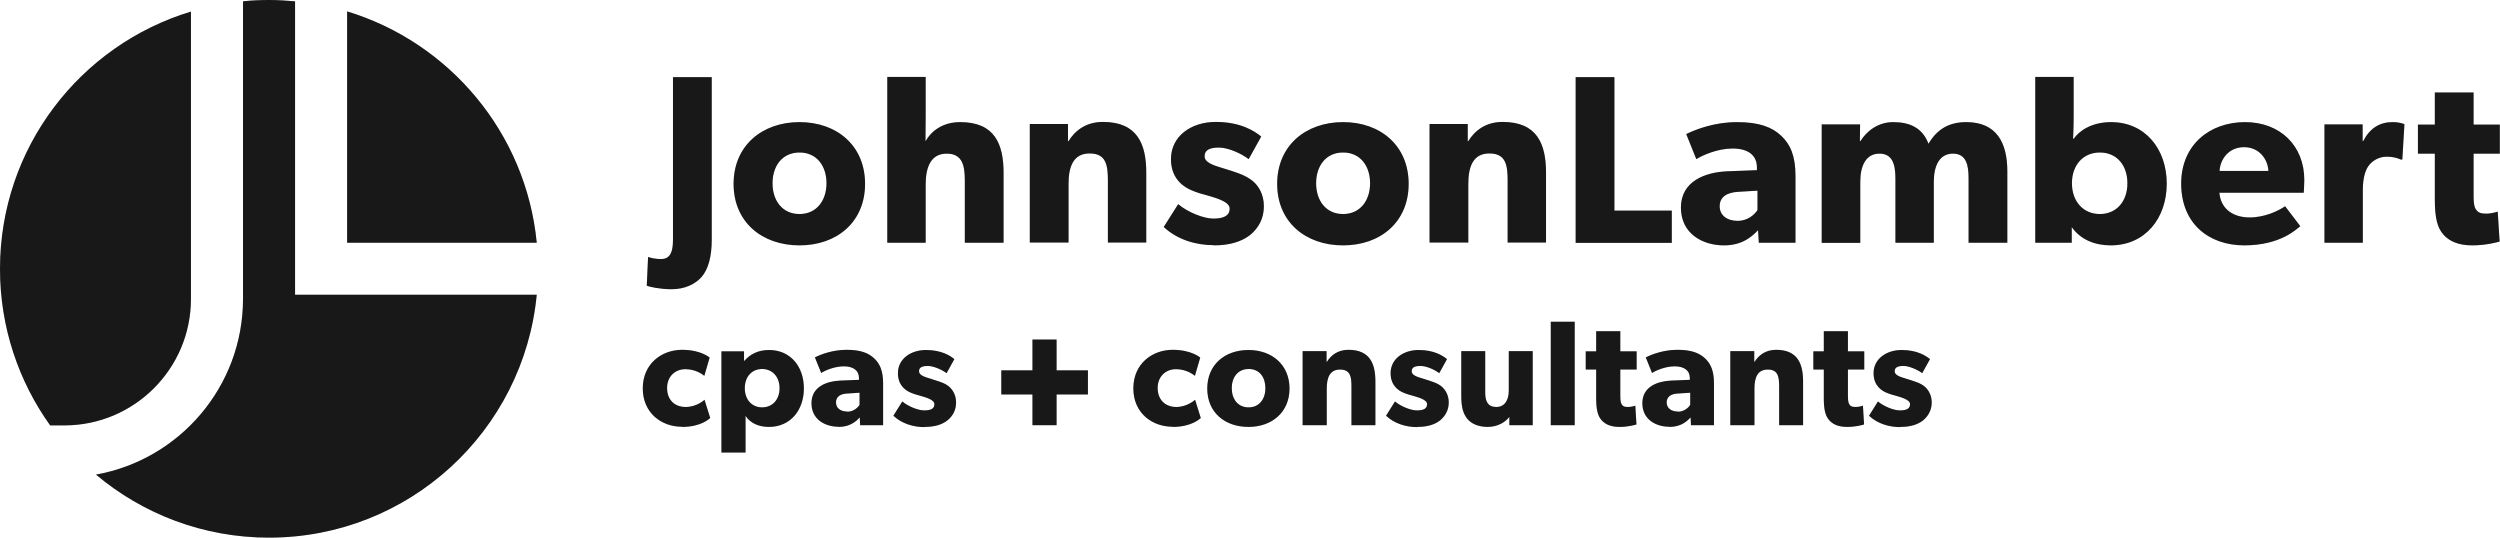 <svg width="279" height="60" viewBox="0 0 279 60" fill="none" xmlns="http://www.w3.org/2000/svg">
<g clip-path="url(#clip0_367_705)">
<path d="M30.025 60C45.631 60 58.438 48.11 59.901 32.893H32.929V0.148C31.975 0.064 31 0 30.025 0C29.049 0 28.074 0.042 27.12 0.148V33.359C27.12 43.151 20.016 51.31 10.708 52.964C15.924 57.351 22.667 60 30.025 60ZM59.901 27.086C58.713 14.836 50.168 4.747 38.739 1.272V27.086H59.901ZM7.188 47.474C14.97 47.474 21.31 41.159 21.31 33.359V1.293C8.969 5.023 0 16.468 0 30.011C0 36.517 2.078 42.557 5.598 47.474H7.188ZM74.934 32.278C76.44 32.278 77.585 31.706 78.284 30.922C79.027 30.074 79.43 28.697 79.43 26.747V8.605H75.104V26.768C75.104 28.103 74.807 28.909 73.768 28.909C73.174 28.909 72.665 28.802 72.326 28.675L72.178 31.876C72.411 32.003 73.662 32.278 74.934 32.278ZM235.553 27.383C239.391 27.383 241.808 24.373 241.808 20.494C241.808 16.616 239.391 13.628 235.596 13.628C233.348 13.628 231.991 14.666 231.44 15.472H231.355C231.355 15.472 231.419 14.242 231.419 13.034V8.584H227.135V27.086H231.207V25.348C232.203 26.747 233.772 27.383 235.575 27.383H235.553ZM186.572 27.086V23.504H180.169V8.605H175.843V27.107H186.572V27.086ZM103.305 27.086V20.601C103.305 18.651 103.878 17.146 105.659 17.146C107.44 17.146 107.673 18.545 107.673 20.155V27.086H111.999V19.287C111.999 16.065 111.002 13.628 107.164 13.628C105.213 13.628 103.941 14.603 103.284 15.768C103.284 15.768 103.305 14.327 103.305 12.971V8.584H99.022V27.086H103.305ZM275.904 27.383C277.452 27.383 278.64 27.043 278.958 26.959L278.746 23.61C278.746 23.61 278.131 23.843 277.452 23.843C276.88 23.843 276.625 23.737 276.434 23.525C276.222 23.292 276.053 23.017 276.053 21.893V17.146H278.979V13.903H276.053V10.321H271.727V13.903H269.84V17.146H271.727V22.275C271.727 24.288 272.003 25.39 272.66 26.153C273.317 26.916 274.356 27.383 275.883 27.383H275.904ZM135.45 27.383C137.231 27.383 138.525 26.98 139.5 26.238C140.454 25.454 141.048 24.394 141.048 23.017C141.048 21.639 140.412 20.77 139.966 20.346C139.521 19.922 138.843 19.562 138.249 19.35C137.676 19.138 137.274 19.011 136.362 18.735C135.45 18.46 134.432 18.142 134.432 17.443C134.432 16.743 135.005 16.468 136.023 16.468C137.104 16.468 138.588 17.167 139.352 17.761L140.751 15.238C140.009 14.624 138.44 13.607 135.683 13.607C132.927 13.607 130.679 15.196 130.679 17.761C130.679 20.113 132.312 20.94 132.927 21.215C133.542 21.491 134.305 21.703 134.814 21.83C135.302 21.999 137.231 22.423 137.231 23.271C137.231 24.119 136.489 24.394 135.408 24.394C134.326 24.394 132.566 23.695 131.485 22.784L129.873 25.327C131.379 26.747 133.457 27.361 135.45 27.361V27.383ZM250.438 27.383C254.531 27.383 256.291 25.56 256.715 25.242L255.018 23.017C254.276 23.525 252.771 24.267 251.053 24.267C249.336 24.267 247.852 23.419 247.682 21.512H257.096C257.096 21.512 257.16 20.728 257.16 20.092C257.16 16.235 254.446 13.628 250.544 13.628C246.643 13.628 243.42 16.129 243.42 20.494C243.42 24.86 246.389 27.383 250.481 27.383H250.438ZM207.607 27.086V20.304C207.607 18.481 208.243 17.146 209.748 17.146C211.148 17.146 211.529 18.269 211.529 19.901V27.086H215.813V20.304C215.813 18.481 216.449 17.146 217.954 17.146C219.46 17.146 219.693 18.481 219.693 19.901V27.086H224.018V19.117C224.018 15.917 222.81 13.628 219.438 13.628C217.488 13.628 216.173 14.433 215.219 16.044C214.54 14.242 213.098 13.628 211.275 13.628C209.579 13.628 208.306 14.645 207.628 15.747H207.564L207.585 13.882H203.302V27.107H207.585L207.607 27.086ZM149.89 27.383C154.067 27.383 157.205 24.776 157.205 20.516C157.205 16.256 154.067 13.628 149.89 13.628C145.713 13.628 142.532 16.256 142.532 20.516C142.532 24.776 145.692 27.383 149.89 27.383ZM119.25 27.086V20.537C119.25 18.63 119.759 17.125 121.604 17.125C123.449 17.125 123.64 18.439 123.64 20.177V27.065H127.923V19.265C127.923 16.065 126.926 13.607 123.088 13.607C121.18 13.607 119.971 14.581 119.25 15.747H119.187V13.84H114.925V27.065H119.208L119.25 27.086ZM89.226 27.383C93.403 27.383 96.541 24.776 96.541 20.516C96.541 16.256 93.403 13.628 89.226 13.628C85.049 13.628 81.868 16.256 81.868 20.516C81.868 24.776 85.027 27.383 89.226 27.383ZM163.863 27.086V20.537C163.863 18.63 164.372 17.125 166.217 17.125C168.062 17.125 168.252 18.439 168.252 20.177V27.065H172.536V19.265C172.536 16.065 171.539 13.607 167.701 13.607C165.793 13.607 164.584 14.581 163.863 15.747H163.8V13.84H159.538V27.065H163.821L163.863 27.086ZM263.691 27.086V21.215C263.691 19.732 264.03 18.884 264.369 18.46C264.687 18.036 265.387 17.485 266.363 17.485C267.105 17.485 267.677 17.676 267.91 17.803H268.101L268.334 13.861C268.334 13.861 267.889 13.628 266.999 13.628C265.578 13.628 264.475 14.306 263.733 15.747H263.67V13.882H259.408V27.086H263.691ZM192.425 27.383C194.566 27.383 195.648 26.259 196.199 25.687L196.284 27.086H200.376V19.626C200.376 17.4 199.804 16.107 198.786 15.154C197.747 14.179 196.326 13.628 193.845 13.628C191.365 13.628 189.308 14.412 188.184 14.963L189.308 17.761C189.986 17.337 191.661 16.574 193.358 16.574C195.054 16.574 196.072 17.294 196.072 18.693V18.99L192.743 19.117C190.304 19.223 187.59 20.219 187.59 23.165C187.59 26.111 190.05 27.383 192.382 27.383H192.425ZM253.153 19.075H247.703C247.767 17.824 248.679 16.425 250.438 16.425C252.198 16.425 253.11 17.866 253.153 19.075ZM89.226 23.886C87.317 23.886 86.215 22.402 86.215 20.452C86.215 18.502 87.317 17.019 89.226 17.019C91.134 17.019 92.237 18.502 92.237 20.452C92.237 22.402 91.113 23.886 89.226 23.886ZM149.89 23.886C147.982 23.886 146.879 22.402 146.879 20.452C146.879 18.502 147.982 17.019 149.89 17.019C151.798 17.019 152.901 18.502 152.901 20.452C152.901 22.402 151.777 23.886 149.89 23.886ZM234.345 23.886C232.5 23.886 231.228 22.487 231.228 20.452C231.228 18.418 232.479 17.019 234.345 17.019C236.211 17.019 237.419 18.418 237.419 20.452C237.419 22.487 236.189 23.886 234.345 23.886ZM193.93 24.648C192.743 24.648 191.916 24.034 191.916 23.017C191.916 21.999 192.7 21.469 194.015 21.406L196.135 21.279V23.441C195.86 23.886 195.096 24.648 193.93 24.648ZM175.737 47.453V35.903H173.066V47.453H175.737ZM180.72 47.644C181.696 47.644 182.438 47.432 182.629 47.368L182.501 45.27C182.501 45.27 182.12 45.419 181.696 45.419C181.335 45.419 181.166 45.355 181.06 45.228C180.932 45.08 180.826 44.91 180.826 44.211V41.243H182.65V39.209H180.826V36.962H178.133V39.209H176.967V41.243H178.133V44.444C178.133 45.694 178.303 46.394 178.727 46.881C179.151 47.368 179.787 47.644 180.741 47.644H180.72ZM206.122 47.644C207.098 47.644 207.84 47.432 208.031 47.368L207.904 45.27C207.904 45.27 207.522 45.419 207.098 45.419C206.737 45.419 206.568 45.355 206.462 45.228C206.334 45.08 206.228 44.91 206.228 44.211V41.243H208.052V39.209H206.228V36.962H203.536V39.209H202.369V41.243H203.536V44.444C203.536 45.694 203.705 46.394 204.129 46.881C204.553 47.368 205.189 47.644 206.144 47.644H206.122ZM117.915 47.453V44.02H121.413V41.328H117.915V37.895H115.222V41.328H111.744V44.02H115.222V47.453H117.915ZM103.199 47.644C104.302 47.644 105.129 47.39 105.722 46.923C106.337 46.436 106.698 45.758 106.698 44.91C106.698 44.062 106.295 43.511 106.019 43.236C105.743 42.96 105.319 42.748 104.938 42.621C104.577 42.494 104.323 42.409 103.772 42.239C103.199 42.07 102.563 41.879 102.563 41.434C102.563 40.989 102.923 40.841 103.56 40.841C104.196 40.841 105.171 41.286 105.637 41.646L106.507 40.078C106.04 39.696 105.065 39.06 103.347 39.06C101.63 39.06 100.209 40.056 100.209 41.646C100.209 43.13 101.227 43.638 101.609 43.808C101.99 43.977 102.457 44.105 102.775 44.189C103.072 44.295 104.28 44.55 104.28 45.101C104.28 45.652 103.814 45.8 103.135 45.8C102.457 45.8 101.354 45.355 100.697 44.804L99.7 46.394C100.633 47.284 101.948 47.665 103.178 47.665L103.199 47.644ZM158.181 47.644C159.283 47.644 160.11 47.39 160.704 46.923C161.298 46.436 161.679 45.758 161.679 44.91C161.679 44.062 161.276 43.511 161.001 43.236C160.725 42.96 160.301 42.748 159.919 42.621C159.559 42.494 159.326 42.409 158.753 42.239C158.181 42.07 157.544 41.879 157.544 41.434C157.544 40.989 157.905 40.841 158.541 40.841C159.22 40.841 160.153 41.286 160.619 41.646L161.488 40.078C161.022 39.696 160.047 39.06 158.329 39.06C156.611 39.06 155.191 40.056 155.191 41.646C155.191 43.13 156.209 43.638 156.59 43.808C156.972 43.977 157.438 44.105 157.757 44.189C158.053 44.295 159.262 44.55 159.262 45.101C159.262 45.652 158.795 45.8 158.117 45.8C157.438 45.8 156.336 45.355 155.679 44.804L154.682 46.394C155.615 47.284 156.93 47.665 158.159 47.665L158.181 47.644ZM212.081 47.644C213.183 47.644 214.01 47.39 214.604 46.923C215.198 46.436 215.579 45.758 215.579 44.91C215.579 44.062 215.176 43.511 214.901 43.236C214.625 42.96 214.201 42.748 213.819 42.621C213.459 42.494 213.226 42.409 212.653 42.239C212.081 42.07 211.445 41.879 211.445 41.434C211.445 40.989 211.805 40.841 212.441 40.841C213.077 40.841 214.053 41.286 214.519 41.646L215.389 40.078C214.922 39.696 213.947 39.06 212.229 39.06C210.512 39.06 209.091 40.056 209.091 41.646C209.091 43.13 210.109 43.638 210.49 43.808C210.872 43.977 211.339 44.105 211.657 44.189C211.953 44.295 213.162 44.55 213.162 45.101C213.162 45.652 212.696 45.8 212.017 45.8C211.339 45.8 210.236 45.355 209.579 44.804L208.582 46.394C209.515 47.284 210.83 47.665 212.06 47.665L212.081 47.644ZM76.1 47.644C78.284 47.644 79.175 46.711 79.26 46.648L78.624 44.613C78.624 44.613 77.797 45.419 76.525 45.419C75.252 45.419 74.447 44.592 74.447 43.299C74.447 42.006 75.358 41.201 76.482 41.201C77.606 41.201 78.369 41.752 78.603 41.943L79.196 39.908C79.196 39.908 78.242 39.039 76.122 39.039C73.853 39.039 71.733 40.586 71.733 43.342C71.733 46.097 73.832 47.623 76.079 47.623L76.1 47.644ZM186.318 47.644C187.654 47.644 188.332 46.944 188.672 46.584L188.714 47.453H191.28V42.791C191.28 41.392 190.919 40.586 190.283 39.993C189.626 39.378 188.735 39.039 187.209 39.039C185.682 39.039 184.367 39.527 183.668 39.887L184.367 41.625C184.791 41.349 185.852 40.883 186.891 40.883C187.93 40.883 188.587 41.328 188.587 42.197V42.388L186.509 42.473C184.982 42.536 183.286 43.151 183.286 44.995C183.286 46.839 184.834 47.623 186.276 47.623L186.318 47.644ZM130.849 47.644C133.033 47.644 133.923 46.711 134.008 46.648L133.372 44.613C133.372 44.613 132.524 45.419 131.273 45.419C130.022 45.419 129.195 44.592 129.195 43.299C129.195 42.006 130.107 41.201 131.23 41.201C132.354 41.201 133.118 41.752 133.351 41.943L133.945 39.908C133.945 39.908 132.99 39.039 130.87 39.039C128.601 39.039 126.481 40.586 126.481 43.342C126.481 46.097 128.58 47.623 130.849 47.623V47.644ZM83.204 50.484V46.415C83.713 47.178 84.603 47.644 85.812 47.644C88.208 47.644 89.713 45.779 89.713 43.342C89.713 40.904 88.208 39.06 85.833 39.06C84.582 39.06 83.692 39.548 83.077 40.269H83.034V39.209H80.511V50.505H83.183L83.204 50.484ZM93.594 47.644C94.93 47.644 95.608 46.944 95.947 46.584L95.99 47.453H98.555V42.791C98.555 41.392 98.195 40.586 97.559 39.993C96.901 39.378 96.011 39.039 94.484 39.039C92.958 39.039 91.643 39.527 90.943 39.887L91.643 41.625C92.067 41.349 93.127 40.883 94.166 40.883C95.205 40.883 95.862 41.328 95.862 42.197V42.388L93.784 42.473C92.258 42.536 90.562 43.151 90.562 44.995C90.562 46.839 92.109 47.623 93.573 47.623L93.594 47.644ZM139.33 47.644C141.938 47.644 143.91 46.012 143.91 43.363C143.91 40.714 141.96 39.06 139.33 39.06C136.701 39.06 134.729 40.692 134.729 43.363C134.729 46.033 136.701 47.644 139.33 47.644ZM148.066 47.453V43.363C148.066 42.176 148.384 41.243 149.551 41.243C150.717 41.243 150.823 42.07 150.823 43.151V47.453H153.495V42.579C153.495 40.586 152.88 39.039 150.484 39.039C149.296 39.039 148.533 39.654 148.088 40.374H148.045V39.188H145.373V47.453H148.045H148.066ZM195.796 47.453V43.363C195.796 42.176 196.114 41.243 197.28 41.243C198.447 41.243 198.553 42.07 198.553 43.151V47.453H201.224V42.579C201.224 40.586 200.609 39.039 198.213 39.039C197.026 39.039 196.263 39.654 195.817 40.374H195.775V39.188H193.103V47.453H195.775H195.796ZM166.026 47.644C167.213 47.644 168.083 47.029 168.443 46.521V47.453H171.051V39.188H168.38V43.575C168.38 44.656 167.934 45.419 166.98 45.419C166.026 45.419 165.75 44.762 165.75 43.808V39.188H163.079V44.189C163.079 45.376 163.269 46.097 163.694 46.669C164.118 47.22 164.86 47.644 166.047 47.644H166.026ZM85.049 45.461C83.904 45.461 83.119 44.592 83.119 43.32C83.119 42.049 83.904 41.18 85.049 41.18C86.194 41.18 86.999 42.049 86.999 43.32C86.999 44.592 86.215 45.461 85.049 45.461ZM139.33 45.461C138.143 45.461 137.464 44.528 137.464 43.32C137.464 42.112 138.143 41.18 139.352 41.18C140.56 41.18 141.217 42.091 141.217 43.32C141.217 44.55 140.518 45.461 139.352 45.461H139.33ZM187.251 45.927C186.509 45.927 186 45.546 186 44.91C186 44.274 186.488 43.935 187.315 43.914L188.629 43.829V45.185C188.46 45.461 187.972 45.948 187.251 45.948V45.927ZM94.548 45.927C93.806 45.927 93.297 45.546 93.297 44.91C93.297 44.274 93.784 43.935 94.612 43.914L95.926 43.829V45.185C95.757 45.461 95.269 45.948 94.548 45.948V45.927Z" fill="#1E1E1E"/>
<path d="M30.025 60C45.631 60 58.438 48.11 59.901 32.893H32.929V0.148C31.975 0.064 31 0 30.025 0C29.049 0 28.074 0.042 27.12 0.148V33.359C27.12 43.151 20.016 51.31 10.708 52.964C15.924 57.351 22.667 60 30.025 60ZM59.901 27.086C58.713 14.836 50.168 4.747 38.739 1.272V27.086H59.901ZM7.188 47.474C14.97 47.474 21.31 41.159 21.31 33.359V1.293C8.969 5.023 0 16.468 0 30.011C0 36.517 2.078 42.557 5.598 47.474H7.188ZM74.934 32.278C76.44 32.278 77.585 31.706 78.284 30.922C79.027 30.074 79.43 28.697 79.43 26.747V8.605H75.104V26.768C75.104 28.103 74.807 28.909 73.768 28.909C73.174 28.909 72.665 28.802 72.326 28.675L72.178 31.876C72.411 32.003 73.662 32.278 74.934 32.278ZM235.553 27.383C239.391 27.383 241.808 24.373 241.808 20.494C241.808 16.616 239.391 13.628 235.596 13.628C233.348 13.628 231.991 14.666 231.44 15.472H231.355C231.355 15.472 231.419 14.242 231.419 13.034V8.584H227.135V27.086H231.207V25.348C232.203 26.747 233.772 27.383 235.575 27.383H235.553ZM186.572 27.086V23.504H180.169V8.605H175.843V27.107H186.572V27.086ZM103.305 27.086V20.601C103.305 18.651 103.878 17.146 105.659 17.146C107.44 17.146 107.673 18.545 107.673 20.155V27.086H111.999V19.287C111.999 16.065 111.002 13.628 107.164 13.628C105.213 13.628 103.941 14.603 103.284 15.768C103.284 15.768 103.305 14.327 103.305 12.971V8.584H99.022V27.086H103.305ZM275.904 27.383C277.452 27.383 278.64 27.043 278.958 26.959L278.746 23.61C278.746 23.61 278.131 23.843 277.452 23.843C276.88 23.843 276.625 23.737 276.434 23.525C276.222 23.292 276.053 23.017 276.053 21.893V17.146H278.979V13.903H276.053V10.321H271.727V13.903H269.84V17.146H271.727V22.275C271.727 24.288 272.003 25.39 272.66 26.153C273.317 26.916 274.356 27.383 275.883 27.383H275.904ZM135.45 27.383C137.231 27.383 138.525 26.98 139.5 26.238C140.454 25.454 141.048 24.394 141.048 23.017C141.048 21.639 140.412 20.77 139.966 20.346C139.521 19.922 138.843 19.562 138.249 19.35C137.676 19.138 137.274 19.011 136.362 18.735C135.45 18.46 134.432 18.142 134.432 17.443C134.432 16.743 135.005 16.468 136.023 16.468C137.104 16.468 138.588 17.167 139.352 17.761L140.751 15.238C140.009 14.624 138.44 13.607 135.683 13.607C132.927 13.607 130.679 15.196 130.679 17.761C130.679 20.113 132.312 20.94 132.927 21.215C133.542 21.491 134.305 21.703 134.814 21.83C135.302 21.999 137.231 22.423 137.231 23.271C137.231 24.119 136.489 24.394 135.408 24.394C134.326 24.394 132.566 23.695 131.485 22.784L129.873 25.327C131.379 26.747 133.457 27.361 135.45 27.361V27.383ZM250.438 27.383C254.531 27.383 256.291 25.56 256.715 25.242L255.018 23.017C254.276 23.525 252.771 24.267 251.053 24.267C249.336 24.267 247.852 23.419 247.682 21.512H257.096C257.096 21.512 257.16 20.728 257.16 20.092C257.16 16.235 254.446 13.628 250.544 13.628C246.643 13.628 243.42 16.129 243.42 20.494C243.42 24.86 246.389 27.383 250.481 27.383H250.438ZM207.607 27.086V20.304C207.607 18.481 208.243 17.146 209.748 17.146C211.148 17.146 211.529 18.269 211.529 19.901V27.086H215.813V20.304C215.813 18.481 216.449 17.146 217.954 17.146C219.46 17.146 219.693 18.481 219.693 19.901V27.086H224.018V19.117C224.018 15.917 222.81 13.628 219.438 13.628C217.488 13.628 216.173 14.433 215.219 16.044C214.54 14.242 213.098 13.628 211.275 13.628C209.579 13.628 208.306 14.645 207.628 15.747H207.564L207.585 13.882H203.302V27.107H207.585L207.607 27.086ZM149.89 27.383C154.067 27.383 157.205 24.776 157.205 20.516C157.205 16.256 154.067 13.628 149.89 13.628C145.713 13.628 142.532 16.256 142.532 20.516C142.532 24.776 145.692 27.383 149.89 27.383ZM119.25 27.086V20.537C119.25 18.63 119.759 17.125 121.604 17.125C123.449 17.125 123.64 18.439 123.64 20.177V27.065H127.923V19.265C127.923 16.065 126.926 13.607 123.088 13.607C121.18 13.607 119.971 14.581 119.25 15.747H119.187V13.84H114.925V27.065H119.208L119.25 27.086ZM89.226 27.383C93.403 27.383 96.541 24.776 96.541 20.516C96.541 16.256 93.403 13.628 89.226 13.628C85.049 13.628 81.868 16.256 81.868 20.516C81.868 24.776 85.027 27.383 89.226 27.383ZM163.863 27.086V20.537C163.863 18.63 164.372 17.125 166.217 17.125C168.062 17.125 168.252 18.439 168.252 20.177V27.065H172.536V19.265C172.536 16.065 171.539 13.607 167.701 13.607C165.793 13.607 164.584 14.581 163.863 15.747H163.8V13.84H159.538V27.065H163.821L163.863 27.086ZM263.691 27.086V21.215C263.691 19.732 264.03 18.884 264.369 18.46C264.687 18.036 265.387 17.485 266.363 17.485C267.105 17.485 267.677 17.676 267.91 17.803H268.101L268.334 13.861C268.334 13.861 267.889 13.628 266.999 13.628C265.578 13.628 264.475 14.306 263.733 15.747H263.67V13.882H259.408V27.086H263.691ZM192.425 27.383C194.566 27.383 195.648 26.259 196.199 25.687L196.284 27.086H200.376V19.626C200.376 17.4 199.804 16.107 198.786 15.154C197.747 14.179 196.326 13.628 193.845 13.628C191.365 13.628 189.308 14.412 188.184 14.963L189.308 17.761C189.986 17.337 191.661 16.574 193.358 16.574C195.054 16.574 196.072 17.294 196.072 18.693V18.99L192.743 19.117C190.304 19.223 187.59 20.219 187.59 23.165C187.59 26.111 190.05 27.383 192.382 27.383H192.425ZM253.153 19.075H247.703C247.767 17.824 248.679 16.425 250.438 16.425C252.198 16.425 253.11 17.866 253.153 19.075ZM89.226 23.886C87.317 23.886 86.215 22.402 86.215 20.452C86.215 18.502 87.317 17.019 89.226 17.019C91.134 17.019 92.237 18.502 92.237 20.452C92.237 22.402 91.113 23.886 89.226 23.886ZM149.89 23.886C147.982 23.886 146.879 22.402 146.879 20.452C146.879 18.502 147.982 17.019 149.89 17.019C151.798 17.019 152.901 18.502 152.901 20.452C152.901 22.402 151.777 23.886 149.89 23.886ZM234.345 23.886C232.5 23.886 231.228 22.487 231.228 20.452C231.228 18.418 232.479 17.019 234.345 17.019C236.211 17.019 237.419 18.418 237.419 20.452C237.419 22.487 236.189 23.886 234.345 23.886ZM193.93 24.648C192.743 24.648 191.916 24.034 191.916 23.017C191.916 21.999 192.7 21.469 194.015 21.406L196.135 21.279V23.441C195.86 23.886 195.096 24.648 193.93 24.648ZM175.737 47.453V35.903H173.066V47.453H175.737ZM180.72 47.644C181.696 47.644 182.438 47.432 182.629 47.368L182.501 45.27C182.501 45.27 182.12 45.419 181.696 45.419C181.335 45.419 181.166 45.355 181.06 45.228C180.932 45.08 180.826 44.91 180.826 44.211V41.243H182.65V39.209H180.826V36.962H178.133V39.209H176.967V41.243H178.133V44.444C178.133 45.694 178.303 46.394 178.727 46.881C179.151 47.368 179.787 47.644 180.741 47.644H180.72ZM206.122 47.644C207.098 47.644 207.84 47.432 208.031 47.368L207.904 45.27C207.904 45.27 207.522 45.419 207.098 45.419C206.737 45.419 206.568 45.355 206.462 45.228C206.334 45.08 206.228 44.91 206.228 44.211V41.243H208.052V39.209H206.228V36.962H203.536V39.209H202.369V41.243H203.536V44.444C203.536 45.694 203.705 46.394 204.129 46.881C204.553 47.368 205.189 47.644 206.144 47.644H206.122ZM117.915 47.453V44.02H121.413V41.328H117.915V37.895H115.222V41.328H111.744V44.02H115.222V47.453H117.915ZM103.199 47.644C104.302 47.644 105.129 47.39 105.722 46.923C106.337 46.436 106.698 45.758 106.698 44.91C106.698 44.062 106.295 43.511 106.019 43.236C105.743 42.96 105.319 42.748 104.938 42.621C104.577 42.494 104.323 42.409 103.772 42.239C103.199 42.07 102.563 41.879 102.563 41.434C102.563 40.989 102.923 40.841 103.56 40.841C104.196 40.841 105.171 41.286 105.637 41.646L106.507 40.078C106.04 39.696 105.065 39.06 103.347 39.06C101.63 39.06 100.209 40.056 100.209 41.646C100.209 43.13 101.227 43.638 101.609 43.808C101.99 43.977 102.457 44.105 102.775 44.189C103.072 44.295 104.28 44.55 104.28 45.101C104.28 45.652 103.814 45.8 103.135 45.8C102.457 45.8 101.354 45.355 100.697 44.804L99.7 46.394C100.633 47.284 101.948 47.665 103.178 47.665L103.199 47.644ZM158.181 47.644C159.283 47.644 160.11 47.39 160.704 46.923C161.298 46.436 161.679 45.758 161.679 44.91C161.679 44.062 161.276 43.511 161.001 43.236C160.725 42.96 160.301 42.748 159.919 42.621C159.559 42.494 159.326 42.409 158.753 42.239C158.181 42.07 157.544 41.879 157.544 41.434C157.544 40.989 157.905 40.841 158.541 40.841C159.22 40.841 160.153 41.286 160.619 41.646L161.488 40.078C161.022 39.696 160.047 39.06 158.329 39.06C156.611 39.06 155.191 40.056 155.191 41.646C155.191 43.13 156.209 43.638 156.59 43.808C156.972 43.977 157.438 44.105 157.757 44.189C158.053 44.295 159.262 44.55 159.262 45.101C159.262 45.652 158.795 45.8 158.117 45.8C157.438 45.8 156.336 45.355 155.679 44.804L154.682 46.394C155.615 47.284 156.93 47.665 158.159 47.665L158.181 47.644ZM212.081 47.644C213.183 47.644 214.01 47.39 214.604 46.923C215.198 46.436 215.579 45.758 215.579 44.91C215.579 44.062 215.176 43.511 214.901 43.236C214.625 42.96 214.201 42.748 213.819 42.621C213.459 42.494 213.226 42.409 212.653 42.239C212.081 42.07 211.445 41.879 211.445 41.434C211.445 40.989 211.805 40.841 212.441 40.841C213.077 40.841 214.053 41.286 214.519 41.646L215.389 40.078C214.922 39.696 213.947 39.06 212.229 39.06C210.512 39.06 209.091 40.056 209.091 41.646C209.091 43.13 210.109 43.638 210.49 43.808C210.872 43.977 211.339 44.105 211.657 44.189C211.953 44.295 213.162 44.55 213.162 45.101C213.162 45.652 212.696 45.8 212.017 45.8C211.339 45.8 210.236 45.355 209.579 44.804L208.582 46.394C209.515 47.284 210.83 47.665 212.06 47.665L212.081 47.644ZM76.1 47.644C78.284 47.644 79.175 46.711 79.26 46.648L78.624 44.613C78.624 44.613 77.797 45.419 76.525 45.419C75.252 45.419 74.447 44.592 74.447 43.299C74.447 42.006 75.358 41.201 76.482 41.201C77.606 41.201 78.369 41.752 78.603 41.943L79.196 39.908C79.196 39.908 78.242 39.039 76.122 39.039C73.853 39.039 71.733 40.586 71.733 43.342C71.733 46.097 73.832 47.623 76.079 47.623L76.1 47.644ZM186.318 47.644C187.654 47.644 188.332 46.944 188.672 46.584L188.714 47.453H191.28V42.791C191.28 41.392 190.919 40.586 190.283 39.993C189.626 39.378 188.735 39.039 187.209 39.039C185.682 39.039 184.367 39.527 183.668 39.887L184.367 41.625C184.791 41.349 185.852 40.883 186.891 40.883C187.93 40.883 188.587 41.328 188.587 42.197V42.388L186.509 42.473C184.982 42.536 183.286 43.151 183.286 44.995C183.286 46.839 184.834 47.623 186.276 47.623L186.318 47.644ZM130.849 47.644C133.033 47.644 133.923 46.711 134.008 46.648L133.372 44.613C133.372 44.613 132.524 45.419 131.273 45.419C130.022 45.419 129.195 44.592 129.195 43.299C129.195 42.006 130.107 41.201 131.23 41.201C132.354 41.201 133.118 41.752 133.351 41.943L133.945 39.908C133.945 39.908 132.99 39.039 130.87 39.039C128.601 39.039 126.481 40.586 126.481 43.342C126.481 46.097 128.58 47.623 130.849 47.623V47.644ZM83.204 50.484V46.415C83.713 47.178 84.603 47.644 85.812 47.644C88.208 47.644 89.713 45.779 89.713 43.342C89.713 40.904 88.208 39.06 85.833 39.06C84.582 39.06 83.692 39.548 83.077 40.269H83.034V39.209H80.511V50.505H83.183L83.204 50.484ZM93.594 47.644C94.93 47.644 95.608 46.944 95.947 46.584L95.99 47.453H98.555V42.791C98.555 41.392 98.195 40.586 97.559 39.993C96.901 39.378 96.011 39.039 94.484 39.039C92.958 39.039 91.643 39.527 90.943 39.887L91.643 41.625C92.067 41.349 93.127 40.883 94.166 40.883C95.205 40.883 95.862 41.328 95.862 42.197V42.388L93.784 42.473C92.258 42.536 90.562 43.151 90.562 44.995C90.562 46.839 92.109 47.623 93.573 47.623L93.594 47.644ZM139.33 47.644C141.938 47.644 143.91 46.012 143.91 43.363C143.91 40.714 141.96 39.06 139.33 39.06C136.701 39.06 134.729 40.692 134.729 43.363C134.729 46.033 136.701 47.644 139.33 47.644ZM148.066 47.453V43.363C148.066 42.176 148.384 41.243 149.551 41.243C150.717 41.243 150.823 42.07 150.823 43.151V47.453H153.495V42.579C153.495 40.586 152.88 39.039 150.484 39.039C149.296 39.039 148.533 39.654 148.088 40.374H148.045V39.188H145.373V47.453H148.045H148.066ZM195.796 47.453V43.363C195.796 42.176 196.114 41.243 197.28 41.243C198.447 41.243 198.553 42.07 198.553 43.151V47.453H201.224V42.579C201.224 40.586 200.609 39.039 198.213 39.039C197.026 39.039 196.263 39.654 195.817 40.374H195.775V39.188H193.103V47.453H195.775H195.796ZM166.026 47.644C167.213 47.644 168.083 47.029 168.443 46.521V47.453H171.051V39.188H168.38V43.575C168.38 44.656 167.934 45.419 166.98 45.419C166.026 45.419 165.75 44.762 165.75 43.808V39.188H163.079V44.189C163.079 45.376 163.269 46.097 163.694 46.669C164.118 47.22 164.86 47.644 166.047 47.644H166.026ZM85.049 45.461C83.904 45.461 83.119 44.592 83.119 43.32C83.119 42.049 83.904 41.18 85.049 41.18C86.194 41.18 86.999 42.049 86.999 43.32C86.999 44.592 86.215 45.461 85.049 45.461ZM139.33 45.461C138.143 45.461 137.464 44.528 137.464 43.32C137.464 42.112 138.143 41.18 139.352 41.18C140.56 41.18 141.217 42.091 141.217 43.32C141.217 44.55 140.518 45.461 139.352 45.461H139.33ZM187.251 45.927C186.509 45.927 186 45.546 186 44.91C186 44.274 186.488 43.935 187.315 43.914L188.629 43.829V45.185C188.46 45.461 187.972 45.948 187.251 45.948V45.927ZM94.548 45.927C93.806 45.927 93.297 45.546 93.297 44.91C93.297 44.274 93.784 43.935 94.612 43.914L95.926 43.829V45.185C95.757 45.461 95.269 45.948 94.548 45.948V45.927Z" fill="black" fill-opacity="0.2"/>
</g>
<defs>
<clipPath id="clip0_367_705">
<rect width="279" height="60" fill="white"/>
</clipPath>
</defs>
</svg>
